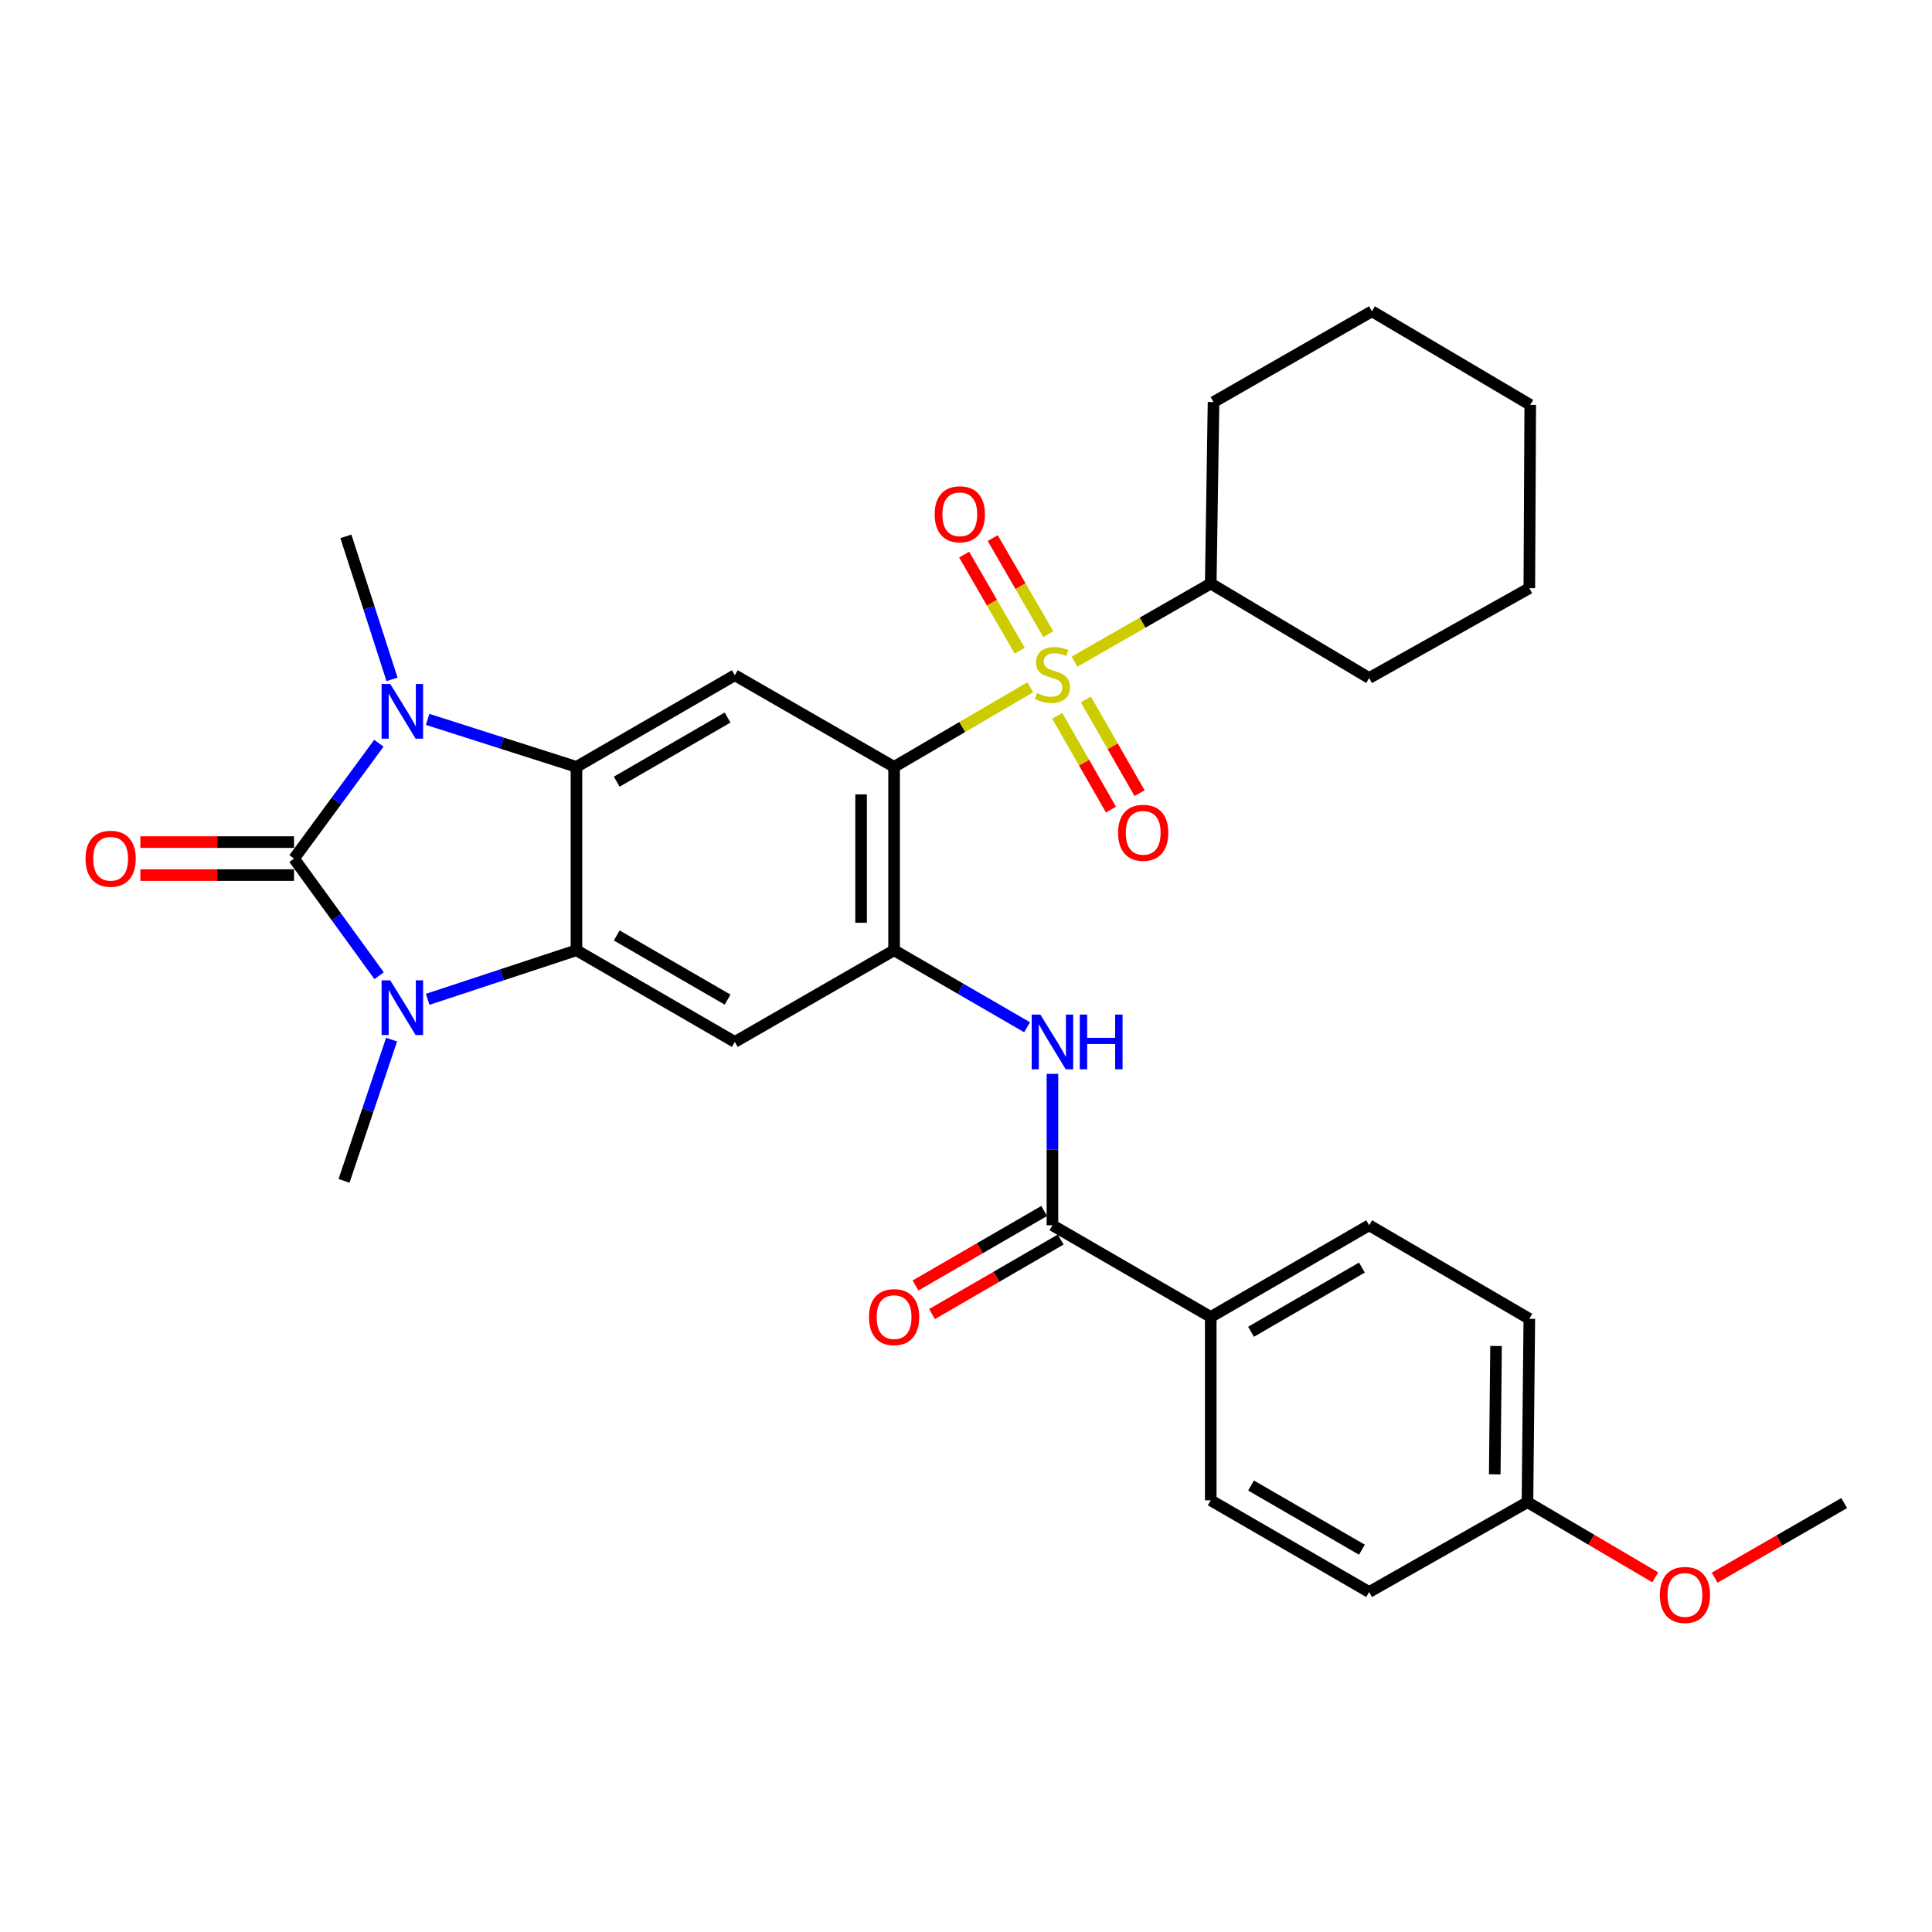 <?xml version='1.0' encoding='iso-8859-1'?>
<svg version='1.1' baseProfile='full'
              xmlns='http://www.w3.org/2000/svg'
                      xmlns:rdkit='http://www.rdkit.org/xml'
                      xmlns:xlink='http://www.w3.org/1999/xlink'
                  xml:space='preserve'
width='1000px' height='1000px' viewBox='0 0 1000 1000'>
<!-- END OF HEADER -->
<rect style='opacity:1.0;fill:#FFFFFF;stroke:none' width='1000' height='1000' x='0' y='0'> </rect>
<path class='bond-2' d='M 152.199,444.405 L 174.216,474.717' style='fill:none;fill-rule:evenodd;stroke:#000000;stroke-width:6px;stroke-linecap:butt;stroke-linejoin:miter;stroke-opacity:1' />
<path class='bond-2' d='M 174.216,474.717 L 196.232,505.029' style='fill:none;fill-rule:evenodd;stroke:#0000FF;stroke-width:6px;stroke-linecap:butt;stroke-linejoin:miter;stroke-opacity:1' />
<path class='bond-3' d='M 152.199,444.405 L 174.149,414.553' style='fill:none;fill-rule:evenodd;stroke:#000000;stroke-width:6px;stroke-linecap:butt;stroke-linejoin:miter;stroke-opacity:1' />
<path class='bond-3' d='M 174.149,414.553 L 196.098,384.701' style='fill:none;fill-rule:evenodd;stroke:#0000FF;stroke-width:6px;stroke-linecap:butt;stroke-linejoin:miter;stroke-opacity:1' />
<path class='bond-13' d='M 152.199,435.866 L 112.422,435.866' style='fill:none;fill-rule:evenodd;stroke:#000000;stroke-width:6px;stroke-linecap:butt;stroke-linejoin:miter;stroke-opacity:1' />
<path class='bond-13' d='M 112.422,435.866 L 72.644,435.866' style='fill:none;fill-rule:evenodd;stroke:#FF0000;stroke-width:6px;stroke-linecap:butt;stroke-linejoin:miter;stroke-opacity:1' />
<path class='bond-13' d='M 152.199,452.943 L 112.422,452.943' style='fill:none;fill-rule:evenodd;stroke:#000000;stroke-width:6px;stroke-linecap:butt;stroke-linejoin:miter;stroke-opacity:1' />
<path class='bond-13' d='M 112.422,452.943 L 72.644,452.943' style='fill:none;fill-rule:evenodd;stroke:#FF0000;stroke-width:6px;stroke-linecap:butt;stroke-linejoin:miter;stroke-opacity:1' />
<path class='bond-0' d='M 533.286,355.724 L 498.033,376.328' style='fill:none;fill-rule:evenodd;stroke:#CCCC00;stroke-width:6px;stroke-linecap:butt;stroke-linejoin:miter;stroke-opacity:1' />
<path class='bond-0' d='M 498.033,376.328 L 462.78,396.931' style='fill:none;fill-rule:evenodd;stroke:#000000;stroke-width:6px;stroke-linecap:butt;stroke-linejoin:miter;stroke-opacity:1' />
<path class='bond-11' d='M 542.581,328.242 L 528.204,303.379' style='fill:none;fill-rule:evenodd;stroke:#CCCC00;stroke-width:6px;stroke-linecap:butt;stroke-linejoin:miter;stroke-opacity:1' />
<path class='bond-11' d='M 528.204,303.379 L 513.827,278.516' style='fill:none;fill-rule:evenodd;stroke:#FF0000;stroke-width:6px;stroke-linecap:butt;stroke-linejoin:miter;stroke-opacity:1' />
<path class='bond-11' d='M 527.798,336.79 L 513.421,311.928' style='fill:none;fill-rule:evenodd;stroke:#CCCC00;stroke-width:6px;stroke-linecap:butt;stroke-linejoin:miter;stroke-opacity:1' />
<path class='bond-11' d='M 513.421,311.928 L 499.043,287.065' style='fill:none;fill-rule:evenodd;stroke:#FF0000;stroke-width:6px;stroke-linecap:butt;stroke-linejoin:miter;stroke-opacity:1' />
<path class='bond-12' d='M 547.217,370.519 L 561.125,394.776' style='fill:none;fill-rule:evenodd;stroke:#CCCC00;stroke-width:6px;stroke-linecap:butt;stroke-linejoin:miter;stroke-opacity:1' />
<path class='bond-12' d='M 561.125,394.776 L 575.033,419.033' style='fill:none;fill-rule:evenodd;stroke:#FF0000;stroke-width:6px;stroke-linecap:butt;stroke-linejoin:miter;stroke-opacity:1' />
<path class='bond-12' d='M 562.032,362.025 L 575.939,386.282' style='fill:none;fill-rule:evenodd;stroke:#CCCC00;stroke-width:6px;stroke-linecap:butt;stroke-linejoin:miter;stroke-opacity:1' />
<path class='bond-12' d='M 575.939,386.282 L 589.847,410.54' style='fill:none;fill-rule:evenodd;stroke:#FF0000;stroke-width:6px;stroke-linecap:butt;stroke-linejoin:miter;stroke-opacity:1' />
<path class='bond-14' d='M 556.18,342.471 L 591.43,322.26' style='fill:none;fill-rule:evenodd;stroke:#CCCC00;stroke-width:6px;stroke-linecap:butt;stroke-linejoin:miter;stroke-opacity:1' />
<path class='bond-14' d='M 591.43,322.26 L 626.679,302.05' style='fill:none;fill-rule:evenodd;stroke:#000000;stroke-width:6px;stroke-linecap:butt;stroke-linejoin:miter;stroke-opacity:1' />
<path class='bond-1' d='M 462.78,396.931 L 380.336,349.505' style='fill:none;fill-rule:evenodd;stroke:#000000;stroke-width:6px;stroke-linecap:butt;stroke-linejoin:miter;stroke-opacity:1' />
<path class='bond-32' d='M 462.78,396.931 L 462.78,491.859' style='fill:none;fill-rule:evenodd;stroke:#000000;stroke-width:6px;stroke-linecap:butt;stroke-linejoin:miter;stroke-opacity:1' />
<path class='bond-32' d='M 445.703,411.17 L 445.703,477.62' style='fill:none;fill-rule:evenodd;stroke:#000000;stroke-width:6px;stroke-linecap:butt;stroke-linejoin:miter;stroke-opacity:1' />
<path class='bond-5' d='M 221.362,517.25 L 259.869,504.555' style='fill:none;fill-rule:evenodd;stroke:#0000FF;stroke-width:6px;stroke-linecap:butt;stroke-linejoin:miter;stroke-opacity:1' />
<path class='bond-5' d='M 259.869,504.555 L 298.377,491.859' style='fill:none;fill-rule:evenodd;stroke:#000000;stroke-width:6px;stroke-linecap:butt;stroke-linejoin:miter;stroke-opacity:1' />
<path class='bond-20' d='M 202.686,538.098 L 190.378,574.658' style='fill:none;fill-rule:evenodd;stroke:#0000FF;stroke-width:6px;stroke-linecap:butt;stroke-linejoin:miter;stroke-opacity:1' />
<path class='bond-20' d='M 190.378,574.658 L 178.071,611.217' style='fill:none;fill-rule:evenodd;stroke:#000000;stroke-width:6px;stroke-linecap:butt;stroke-linejoin:miter;stroke-opacity:1' />
<path class='bond-4' d='M 221.354,372.357 L 259.866,384.644' style='fill:none;fill-rule:evenodd;stroke:#0000FF;stroke-width:6px;stroke-linecap:butt;stroke-linejoin:miter;stroke-opacity:1' />
<path class='bond-4' d='M 259.866,384.644 L 298.377,396.931' style='fill:none;fill-rule:evenodd;stroke:#000000;stroke-width:6px;stroke-linecap:butt;stroke-linejoin:miter;stroke-opacity:1' />
<path class='bond-19' d='M 202.914,351.637 L 190.976,314.629' style='fill:none;fill-rule:evenodd;stroke:#0000FF;stroke-width:6px;stroke-linecap:butt;stroke-linejoin:miter;stroke-opacity:1' />
<path class='bond-19' d='M 190.976,314.629 L 179.038,277.621' style='fill:none;fill-rule:evenodd;stroke:#000000;stroke-width:6px;stroke-linecap:butt;stroke-linejoin:miter;stroke-opacity:1' />
<path class='bond-7' d='M 298.377,396.931 L 380.336,349.505' style='fill:none;fill-rule:evenodd;stroke:#000000;stroke-width:6px;stroke-linecap:butt;stroke-linejoin:miter;stroke-opacity:1' />
<path class='bond-7' d='M 319.224,404.598 L 376.595,371.4' style='fill:none;fill-rule:evenodd;stroke:#000000;stroke-width:6px;stroke-linecap:butt;stroke-linejoin:miter;stroke-opacity:1' />
<path class='bond-31' d='M 298.377,396.931 L 298.377,491.859' style='fill:none;fill-rule:evenodd;stroke:#000000;stroke-width:6px;stroke-linecap:butt;stroke-linejoin:miter;stroke-opacity:1' />
<path class='bond-8' d='M 298.377,491.859 L 380.336,539.295' style='fill:none;fill-rule:evenodd;stroke:#000000;stroke-width:6px;stroke-linecap:butt;stroke-linejoin:miter;stroke-opacity:1' />
<path class='bond-8' d='M 319.225,484.195 L 376.597,517.4' style='fill:none;fill-rule:evenodd;stroke:#000000;stroke-width:6px;stroke-linecap:butt;stroke-linejoin:miter;stroke-opacity:1' />
<path class='bond-6' d='M 462.78,491.859 L 380.336,539.295' style='fill:none;fill-rule:evenodd;stroke:#000000;stroke-width:6px;stroke-linecap:butt;stroke-linejoin:miter;stroke-opacity:1' />
<path class='bond-9' d='M 462.78,491.859 L 497.206,511.784' style='fill:none;fill-rule:evenodd;stroke:#000000;stroke-width:6px;stroke-linecap:butt;stroke-linejoin:miter;stroke-opacity:1' />
<path class='bond-9' d='M 497.206,511.784 L 531.632,531.709' style='fill:none;fill-rule:evenodd;stroke:#0000FF;stroke-width:6px;stroke-linecap:butt;stroke-linejoin:miter;stroke-opacity:1' />
<path class='bond-10' d='M 544.739,555.828 L 544.739,595.011' style='fill:none;fill-rule:evenodd;stroke:#0000FF;stroke-width:6px;stroke-linecap:butt;stroke-linejoin:miter;stroke-opacity:1' />
<path class='bond-10' d='M 544.739,595.011 L 544.739,634.195' style='fill:none;fill-rule:evenodd;stroke:#000000;stroke-width:6px;stroke-linecap:butt;stroke-linejoin:miter;stroke-opacity:1' />
<path class='bond-15' d='M 544.739,634.195 L 626.679,681.659' style='fill:none;fill-rule:evenodd;stroke:#000000;stroke-width:6px;stroke-linecap:butt;stroke-linejoin:miter;stroke-opacity:1' />
<path class='bond-16' d='M 540.46,626.806 L 507.164,646.088' style='fill:none;fill-rule:evenodd;stroke:#000000;stroke-width:6px;stroke-linecap:butt;stroke-linejoin:miter;stroke-opacity:1' />
<path class='bond-16' d='M 507.164,646.088 L 473.868,665.371' style='fill:none;fill-rule:evenodd;stroke:#FF0000;stroke-width:6px;stroke-linecap:butt;stroke-linejoin:miter;stroke-opacity:1' />
<path class='bond-16' d='M 549.018,641.584 L 515.722,660.866' style='fill:none;fill-rule:evenodd;stroke:#000000;stroke-width:6px;stroke-linecap:butt;stroke-linejoin:miter;stroke-opacity:1' />
<path class='bond-16' d='M 515.722,660.866 L 482.426,680.148' style='fill:none;fill-rule:evenodd;stroke:#FF0000;stroke-width:6px;stroke-linecap:butt;stroke-linejoin:miter;stroke-opacity:1' />
<path class='bond-25' d='M 626.679,302.05 L 628.121,208.118' style='fill:none;fill-rule:evenodd;stroke:#000000;stroke-width:6px;stroke-linecap:butt;stroke-linejoin:miter;stroke-opacity:1' />
<path class='bond-26' d='M 626.679,302.05 L 708.667,350.947' style='fill:none;fill-rule:evenodd;stroke:#000000;stroke-width:6px;stroke-linecap:butt;stroke-linejoin:miter;stroke-opacity:1' />
<path class='bond-17' d='M 626.679,681.659 L 708.667,634.195' style='fill:none;fill-rule:evenodd;stroke:#000000;stroke-width:6px;stroke-linecap:butt;stroke-linejoin:miter;stroke-opacity:1' />
<path class='bond-17' d='M 647.533,689.319 L 704.925,656.094' style='fill:none;fill-rule:evenodd;stroke:#000000;stroke-width:6px;stroke-linecap:butt;stroke-linejoin:miter;stroke-opacity:1' />
<path class='bond-18' d='M 626.679,681.659 L 626.679,776.559' style='fill:none;fill-rule:evenodd;stroke:#000000;stroke-width:6px;stroke-linecap:butt;stroke-linejoin:miter;stroke-opacity:1' />
<path class='bond-23' d='M 708.667,634.195 L 791.575,682.617' style='fill:none;fill-rule:evenodd;stroke:#000000;stroke-width:6px;stroke-linecap:butt;stroke-linejoin:miter;stroke-opacity:1' />
<path class='bond-22' d='M 626.679,776.559 L 708.667,824.023' style='fill:none;fill-rule:evenodd;stroke:#000000;stroke-width:6px;stroke-linecap:butt;stroke-linejoin:miter;stroke-opacity:1' />
<path class='bond-22' d='M 647.533,768.9 L 704.925,802.125' style='fill:none;fill-rule:evenodd;stroke:#000000;stroke-width:6px;stroke-linecap:butt;stroke-linejoin:miter;stroke-opacity:1' />
<path class='bond-21' d='M 790.608,777.517 L 708.667,824.023' style='fill:none;fill-rule:evenodd;stroke:#000000;stroke-width:6px;stroke-linecap:butt;stroke-linejoin:miter;stroke-opacity:1' />
<path class='bond-24' d='M 790.608,777.517 L 823.682,796.972' style='fill:none;fill-rule:evenodd;stroke:#000000;stroke-width:6px;stroke-linecap:butt;stroke-linejoin:miter;stroke-opacity:1' />
<path class='bond-24' d='M 823.682,796.972 L 856.757,816.428' style='fill:none;fill-rule:evenodd;stroke:#FF0000;stroke-width:6px;stroke-linecap:butt;stroke-linejoin:miter;stroke-opacity:1' />
<path class='bond-34' d='M 790.608,777.517 L 791.575,682.617' style='fill:none;fill-rule:evenodd;stroke:#000000;stroke-width:6px;stroke-linecap:butt;stroke-linejoin:miter;stroke-opacity:1' />
<path class='bond-34' d='M 773.677,763.108 L 774.354,696.678' style='fill:none;fill-rule:evenodd;stroke:#000000;stroke-width:6px;stroke-linecap:butt;stroke-linejoin:miter;stroke-opacity:1' />
<path class='bond-27' d='M 887.499,816.608 L 921.022,797.3' style='fill:none;fill-rule:evenodd;stroke:#FF0000;stroke-width:6px;stroke-linecap:butt;stroke-linejoin:miter;stroke-opacity:1' />
<path class='bond-27' d='M 921.022,797.3 L 954.545,777.992' style='fill:none;fill-rule:evenodd;stroke:#000000;stroke-width:6px;stroke-linecap:butt;stroke-linejoin:miter;stroke-opacity:1' />
<path class='bond-28' d='M 628.121,208.118 L 710.109,161.119' style='fill:none;fill-rule:evenodd;stroke:#000000;stroke-width:6px;stroke-linecap:butt;stroke-linejoin:miter;stroke-opacity:1' />
<path class='bond-29' d='M 708.667,350.947 L 791.575,304.441' style='fill:none;fill-rule:evenodd;stroke:#000000;stroke-width:6px;stroke-linecap:butt;stroke-linejoin:miter;stroke-opacity:1' />
<path class='bond-33' d='M 710.109,161.119 L 792.05,209.56' style='fill:none;fill-rule:evenodd;stroke:#000000;stroke-width:6px;stroke-linecap:butt;stroke-linejoin:miter;stroke-opacity:1' />
<path class='bond-30' d='M 791.575,304.441 L 792.05,209.56' style='fill:none;fill-rule:evenodd;stroke:#000000;stroke-width:6px;stroke-linecap:butt;stroke-linejoin:miter;stroke-opacity:1' />
<path  class='atom-1' d='M 536.739 358.751
Q 537.059 358.871, 538.379 359.431
Q 539.699 359.991, 541.139 360.351
Q 542.619 360.671, 544.059 360.671
Q 546.739 360.671, 548.299 359.391
Q 549.859 358.071, 549.859 355.791
Q 549.859 354.231, 549.059 353.271
Q 548.299 352.311, 547.099 351.791
Q 545.899 351.271, 543.899 350.671
Q 541.379 349.911, 539.859 349.191
Q 538.379 348.471, 537.299 346.951
Q 536.259 345.431, 536.259 342.871
Q 536.259 339.311, 538.659 337.111
Q 541.099 334.911, 545.899 334.911
Q 549.179 334.911, 552.899 336.471
L 551.979 339.551
Q 548.579 338.151, 546.019 338.151
Q 543.259 338.151, 541.739 339.311
Q 540.219 340.431, 540.259 342.391
Q 540.259 343.911, 541.019 344.831
Q 541.819 345.751, 542.939 346.271
Q 544.099 346.791, 546.019 347.391
Q 548.579 348.191, 550.099 348.991
Q 551.619 349.791, 552.699 351.431
Q 553.819 353.031, 553.819 355.791
Q 553.819 359.711, 551.179 361.831
Q 548.579 363.911, 544.219 363.911
Q 541.699 363.911, 539.779 363.351
Q 537.899 362.831, 535.659 361.911
L 536.739 358.751
' fill='#CCCC00'/>
<path  class='atom-3' d='M 201.989 507.413
L 211.269 522.413
Q 212.189 523.893, 213.669 526.573
Q 215.149 529.253, 215.229 529.413
L 215.229 507.413
L 218.989 507.413
L 218.989 535.733
L 215.109 535.733
L 205.149 519.333
Q 203.989 517.413, 202.749 515.213
Q 201.549 513.013, 201.189 512.333
L 201.189 535.733
L 197.509 535.733
L 197.509 507.413
L 201.989 507.413
' fill='#0000FF'/>
<path  class='atom-4' d='M 201.989 354.016
L 211.269 369.016
Q 212.189 370.496, 213.669 373.176
Q 215.149 375.856, 215.229 376.016
L 215.229 354.016
L 218.989 354.016
L 218.989 382.336
L 215.109 382.336
L 205.149 365.936
Q 203.989 364.016, 202.749 361.816
Q 201.549 359.616, 201.189 358.936
L 201.189 382.336
L 197.509 382.336
L 197.509 354.016
L 201.989 354.016
' fill='#0000FF'/>
<path  class='atom-10' d='M 538.479 525.135
L 547.759 540.135
Q 548.679 541.615, 550.159 544.295
Q 551.639 546.975, 551.719 547.135
L 551.719 525.135
L 555.479 525.135
L 555.479 553.455
L 551.599 553.455
L 541.639 537.055
Q 540.479 535.135, 539.239 532.935
Q 538.039 530.735, 537.679 530.055
L 537.679 553.455
L 533.999 553.455
L 533.999 525.135
L 538.479 525.135
' fill='#0000FF'/>
<path  class='atom-10' d='M 558.879 525.135
L 562.719 525.135
L 562.719 537.175
L 577.199 537.175
L 577.199 525.135
L 581.039 525.135
L 581.039 553.455
L 577.199 553.455
L 577.199 540.375
L 562.719 540.375
L 562.719 553.455
L 558.879 553.455
L 558.879 525.135
' fill='#0000FF'/>
<path  class='atom-12' d='M 483.791 266.193
Q 483.791 259.393, 487.151 255.593
Q 490.511 251.793, 496.791 251.793
Q 503.071 251.793, 506.431 255.593
Q 509.791 259.393, 509.791 266.193
Q 509.791 273.073, 506.391 276.993
Q 502.991 280.873, 496.791 280.873
Q 490.551 280.873, 487.151 276.993
Q 483.791 273.113, 483.791 266.193
M 496.791 277.673
Q 501.111 277.673, 503.431 274.793
Q 505.791 271.873, 505.791 266.193
Q 505.791 260.633, 503.431 257.833
Q 501.111 254.993, 496.791 254.993
Q 492.471 254.993, 490.111 257.793
Q 487.791 260.593, 487.791 266.193
Q 487.791 271.913, 490.111 274.793
Q 492.471 277.673, 496.791 277.673
' fill='#FF0000'/>
<path  class='atom-13' d='M 578.719 431.051
Q 578.719 424.251, 582.079 420.451
Q 585.439 416.651, 591.719 416.651
Q 597.999 416.651, 601.359 420.451
Q 604.719 424.251, 604.719 431.051
Q 604.719 437.931, 601.319 441.851
Q 597.919 445.731, 591.719 445.731
Q 585.479 445.731, 582.079 441.851
Q 578.719 437.971, 578.719 431.051
M 591.719 442.531
Q 596.039 442.531, 598.359 439.651
Q 600.719 436.731, 600.719 431.051
Q 600.719 425.491, 598.359 422.691
Q 596.039 419.851, 591.719 419.851
Q 587.399 419.851, 585.039 422.651
Q 582.719 425.451, 582.719 431.051
Q 582.719 436.771, 585.039 439.651
Q 587.399 442.531, 591.719 442.531
' fill='#FF0000'/>
<path  class='atom-14' d='M 44.271 444.485
Q 44.271 437.685, 47.631 433.885
Q 50.991 430.085, 57.271 430.085
Q 63.551 430.085, 66.911 433.885
Q 70.271 437.685, 70.271 444.485
Q 70.271 451.365, 66.871 455.285
Q 63.471 459.165, 57.271 459.165
Q 51.031 459.165, 47.631 455.285
Q 44.271 451.405, 44.271 444.485
M 57.271 455.965
Q 61.591 455.965, 63.911 453.085
Q 66.271 450.165, 66.271 444.485
Q 66.271 438.925, 63.911 436.125
Q 61.591 433.285, 57.271 433.285
Q 52.951 433.285, 50.591 436.085
Q 48.271 438.885, 48.271 444.485
Q 48.271 450.205, 50.591 453.085
Q 52.951 455.965, 57.271 455.965
' fill='#FF0000'/>
<path  class='atom-17' d='M 449.78 681.739
Q 449.78 674.939, 453.14 671.139
Q 456.5 667.339, 462.78 667.339
Q 469.06 667.339, 472.42 671.139
Q 475.78 674.939, 475.78 681.739
Q 475.78 688.619, 472.38 692.539
Q 468.98 696.419, 462.78 696.419
Q 456.54 696.419, 453.14 692.539
Q 449.78 688.659, 449.78 681.739
M 462.78 693.219
Q 467.1 693.219, 469.42 690.339
Q 471.78 687.419, 471.78 681.739
Q 471.78 676.179, 469.42 673.379
Q 467.1 670.539, 462.78 670.539
Q 458.46 670.539, 456.1 673.339
Q 453.78 676.139, 453.78 681.739
Q 453.78 687.459, 456.1 690.339
Q 458.46 693.219, 462.78 693.219
' fill='#FF0000'/>
<path  class='atom-25' d='M 859.121 825.545
Q 859.121 818.745, 862.481 814.945
Q 865.841 811.145, 872.121 811.145
Q 878.401 811.145, 881.761 814.945
Q 885.121 818.745, 885.121 825.545
Q 885.121 832.425, 881.721 836.345
Q 878.321 840.225, 872.121 840.225
Q 865.881 840.225, 862.481 836.345
Q 859.121 832.465, 859.121 825.545
M 872.121 837.025
Q 876.441 837.025, 878.761 834.145
Q 881.121 831.225, 881.121 825.545
Q 881.121 819.985, 878.761 817.185
Q 876.441 814.345, 872.121 814.345
Q 867.801 814.345, 865.441 817.145
Q 863.121 819.945, 863.121 825.545
Q 863.121 831.265, 865.441 834.145
Q 867.801 837.025, 872.121 837.025
' fill='#FF0000'/>
</svg>
